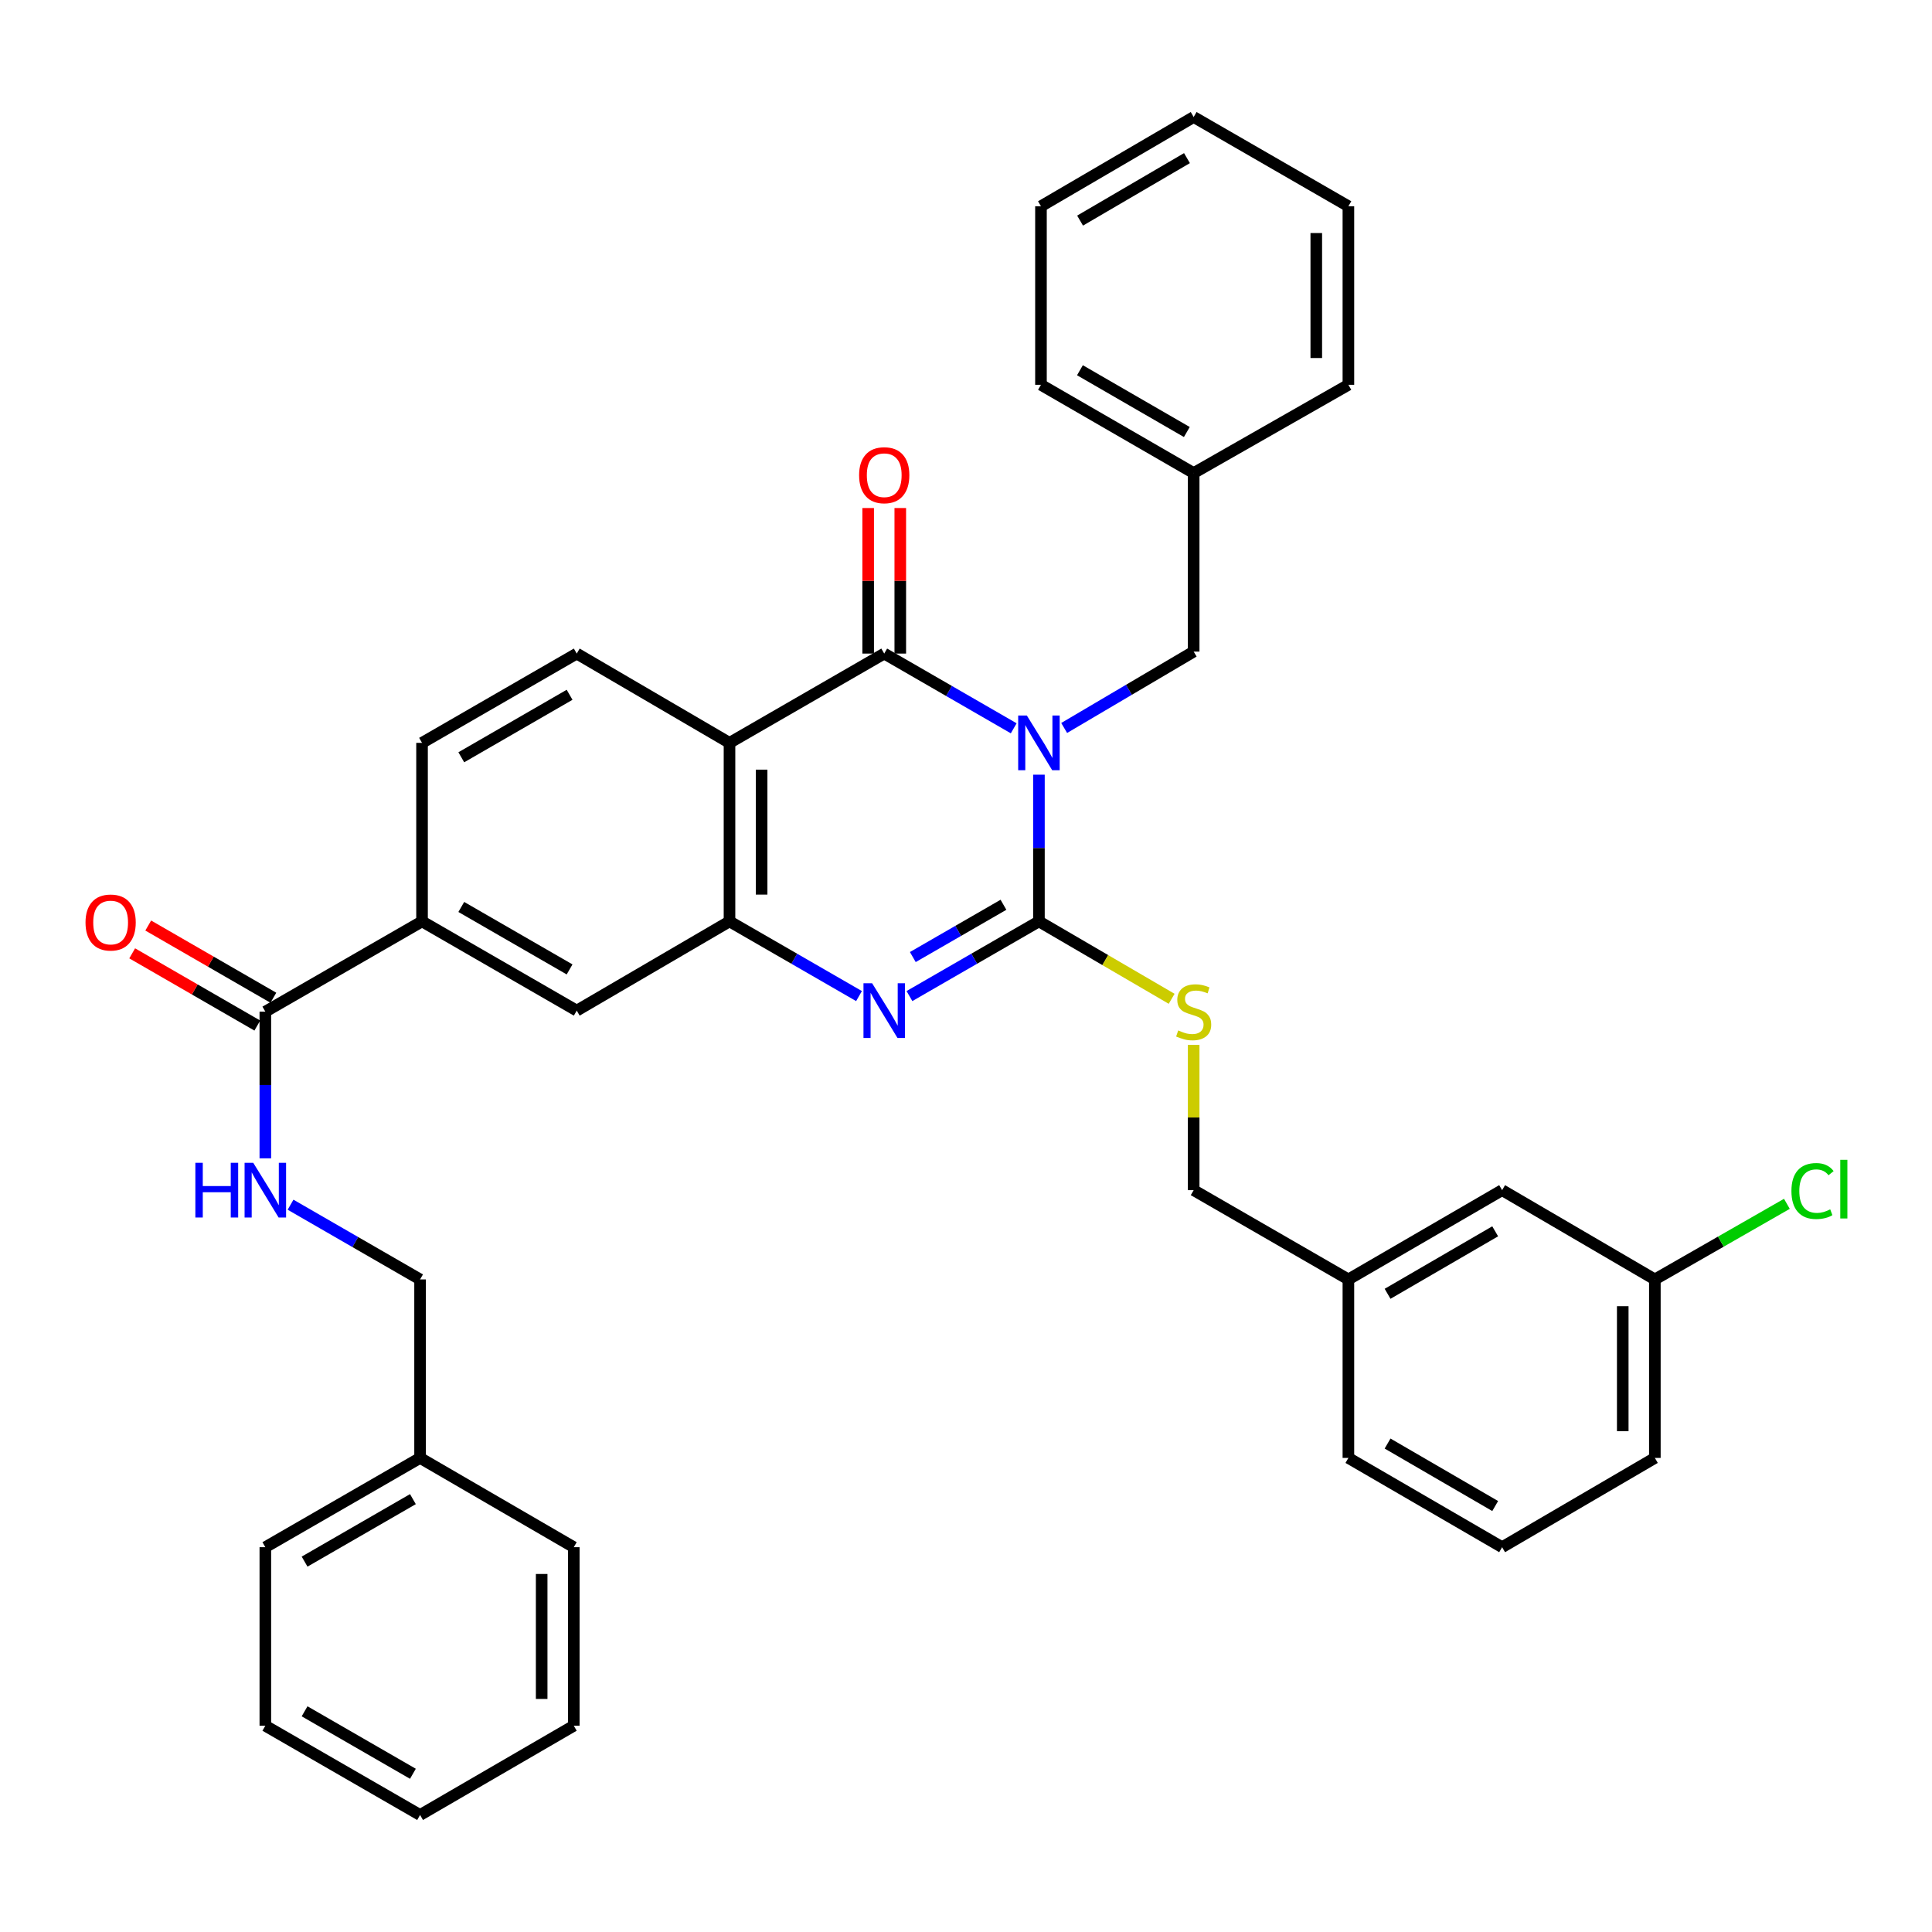<?xml version='1.0' encoding='iso-8859-1'?>
<svg version='1.1' baseProfile='full'
              xmlns='http://www.w3.org/2000/svg'
                      xmlns:rdkit='http://www.rdkit.org/xml'
                      xmlns:xlink='http://www.w3.org/1999/xlink'
                  xml:space='preserve'
width='1000px' height='1000px' viewBox='0 0 1000 1000'>
<!-- END OF HEADER -->
<rect style='opacity:1.0;fill:#FFFFFF;stroke:none' width='1000' height='1000' x='0' y='0'> </rect>
<path class='bond-0' d='M 537.749,400.974 L 537.749,438.94' style='fill:none;fill-rule:evenodd;stroke:#0000FF;stroke-width:6px;stroke-linecap:butt;stroke-linejoin:miter;stroke-opacity:1' />
<path class='bond-0' d='M 537.749,438.94 L 537.749,476.906' style='fill:none;fill-rule:evenodd;stroke:#000000;stroke-width:6px;stroke-linecap:butt;stroke-linejoin:miter;stroke-opacity:1' />
<path class='bond-1' d='M 524.697,376.972 L 491.186,357.631' style='fill:none;fill-rule:evenodd;stroke:#0000FF;stroke-width:6px;stroke-linecap:butt;stroke-linejoin:miter;stroke-opacity:1' />
<path class='bond-1' d='M 491.186,357.631 L 457.674,338.289' style='fill:none;fill-rule:evenodd;stroke:#000000;stroke-width:6px;stroke-linecap:butt;stroke-linejoin:miter;stroke-opacity:1' />
<path class='bond-8' d='M 550.813,376.799 L 584.328,357.032' style='fill:none;fill-rule:evenodd;stroke:#0000FF;stroke-width:6px;stroke-linecap:butt;stroke-linejoin:miter;stroke-opacity:1' />
<path class='bond-8' d='M 584.328,357.032 L 617.842,337.265' style='fill:none;fill-rule:evenodd;stroke:#000000;stroke-width:6px;stroke-linecap:butt;stroke-linejoin:miter;stroke-opacity:1' />
<path class='bond-2' d='M 537.749,476.906 L 504.237,496.236' style='fill:none;fill-rule:evenodd;stroke:#000000;stroke-width:6px;stroke-linecap:butt;stroke-linejoin:miter;stroke-opacity:1' />
<path class='bond-2' d='M 504.237,496.236 L 470.725,515.566' style='fill:none;fill-rule:evenodd;stroke:#0000FF;stroke-width:6px;stroke-linecap:butt;stroke-linejoin:miter;stroke-opacity:1' />
<path class='bond-2' d='M 519.391,468.308 L 495.932,481.839' style='fill:none;fill-rule:evenodd;stroke:#000000;stroke-width:6px;stroke-linecap:butt;stroke-linejoin:miter;stroke-opacity:1' />
<path class='bond-2' d='M 495.932,481.839 L 472.474,495.369' style='fill:none;fill-rule:evenodd;stroke:#0000FF;stroke-width:6px;stroke-linecap:butt;stroke-linejoin:miter;stroke-opacity:1' />
<path class='bond-6' d='M 537.749,476.906 L 572.096,496.943' style='fill:none;fill-rule:evenodd;stroke:#000000;stroke-width:6px;stroke-linecap:butt;stroke-linejoin:miter;stroke-opacity:1' />
<path class='bond-6' d='M 572.096,496.943 L 606.444,516.98' style='fill:none;fill-rule:evenodd;stroke:#CCCC00;stroke-width:6px;stroke-linecap:butt;stroke-linejoin:miter;stroke-opacity:1' />
<path class='bond-3' d='M 457.674,338.289 L 377.589,384.504' style='fill:none;fill-rule:evenodd;stroke:#000000;stroke-width:6px;stroke-linecap:butt;stroke-linejoin:miter;stroke-opacity:1' />
<path class='bond-12' d='M 465.984,338.289 L 465.984,300.623' style='fill:none;fill-rule:evenodd;stroke:#000000;stroke-width:6px;stroke-linecap:butt;stroke-linejoin:miter;stroke-opacity:1' />
<path class='bond-12' d='M 465.984,300.623 L 465.984,262.957' style='fill:none;fill-rule:evenodd;stroke:#FF0000;stroke-width:6px;stroke-linecap:butt;stroke-linejoin:miter;stroke-opacity:1' />
<path class='bond-12' d='M 449.363,338.289 L 449.363,300.623' style='fill:none;fill-rule:evenodd;stroke:#000000;stroke-width:6px;stroke-linecap:butt;stroke-linejoin:miter;stroke-opacity:1' />
<path class='bond-12' d='M 449.363,300.623 L 449.363,262.957' style='fill:none;fill-rule:evenodd;stroke:#FF0000;stroke-width:6px;stroke-linecap:butt;stroke-linejoin:miter;stroke-opacity:1' />
<path class='bond-36' d='M 444.623,515.567 L 411.106,496.236' style='fill:none;fill-rule:evenodd;stroke:#0000FF;stroke-width:6px;stroke-linecap:butt;stroke-linejoin:miter;stroke-opacity:1' />
<path class='bond-36' d='M 411.106,496.236 L 377.589,476.906' style='fill:none;fill-rule:evenodd;stroke:#000000;stroke-width:6px;stroke-linecap:butt;stroke-linejoin:miter;stroke-opacity:1' />
<path class='bond-4' d='M 377.589,384.504 L 377.589,476.906' style='fill:none;fill-rule:evenodd;stroke:#000000;stroke-width:6px;stroke-linecap:butt;stroke-linejoin:miter;stroke-opacity:1' />
<path class='bond-4' d='M 394.21,398.365 L 394.21,463.046' style='fill:none;fill-rule:evenodd;stroke:#000000;stroke-width:6px;stroke-linecap:butt;stroke-linejoin:miter;stroke-opacity:1' />
<path class='bond-9' d='M 377.589,384.504 L 298.521,338.289' style='fill:none;fill-rule:evenodd;stroke:#000000;stroke-width:6px;stroke-linecap:butt;stroke-linejoin:miter;stroke-opacity:1' />
<path class='bond-7' d='M 377.589,476.906 L 298.521,523.094' style='fill:none;fill-rule:evenodd;stroke:#000000;stroke-width:6px;stroke-linecap:butt;stroke-linejoin:miter;stroke-opacity:1' />
<path class='bond-5' d='M 137.337,523.629 L 218.446,476.906' style='fill:none;fill-rule:evenodd;stroke:#000000;stroke-width:6px;stroke-linecap:butt;stroke-linejoin:miter;stroke-opacity:1' />
<path class='bond-11' d='M 137.337,523.629 L 137.337,561.591' style='fill:none;fill-rule:evenodd;stroke:#000000;stroke-width:6px;stroke-linecap:butt;stroke-linejoin:miter;stroke-opacity:1' />
<path class='bond-11' d='M 137.337,561.591 L 137.337,599.552' style='fill:none;fill-rule:evenodd;stroke:#0000FF;stroke-width:6px;stroke-linecap:butt;stroke-linejoin:miter;stroke-opacity:1' />
<path class='bond-14' d='M 141.491,516.432 L 109.109,497.743' style='fill:none;fill-rule:evenodd;stroke:#000000;stroke-width:6px;stroke-linecap:butt;stroke-linejoin:miter;stroke-opacity:1' />
<path class='bond-14' d='M 109.109,497.743 L 76.727,479.054' style='fill:none;fill-rule:evenodd;stroke:#FF0000;stroke-width:6px;stroke-linecap:butt;stroke-linejoin:miter;stroke-opacity:1' />
<path class='bond-14' d='M 133.183,530.827 L 100.801,512.138' style='fill:none;fill-rule:evenodd;stroke:#000000;stroke-width:6px;stroke-linecap:butt;stroke-linejoin:miter;stroke-opacity:1' />
<path class='bond-14' d='M 100.801,512.138 L 68.419,493.449' style='fill:none;fill-rule:evenodd;stroke:#FF0000;stroke-width:6px;stroke-linecap:butt;stroke-linejoin:miter;stroke-opacity:1' />
<path class='bond-15' d='M 617.842,540.819 L 617.842,578.42' style='fill:none;fill-rule:evenodd;stroke:#CCCC00;stroke-width:6px;stroke-linecap:butt;stroke-linejoin:miter;stroke-opacity:1' />
<path class='bond-15' d='M 617.842,578.42 L 617.842,616.022' style='fill:none;fill-rule:evenodd;stroke:#000000;stroke-width:6px;stroke-linecap:butt;stroke-linejoin:miter;stroke-opacity:1' />
<path class='bond-38' d='M 298.521,523.094 L 218.446,476.906' style='fill:none;fill-rule:evenodd;stroke:#000000;stroke-width:6px;stroke-linecap:butt;stroke-linejoin:miter;stroke-opacity:1' />
<path class='bond-38' d='M 294.814,501.768 L 238.762,469.437' style='fill:none;fill-rule:evenodd;stroke:#000000;stroke-width:6px;stroke-linecap:butt;stroke-linejoin:miter;stroke-opacity:1' />
<path class='bond-18' d='M 617.842,337.265 L 617.842,244.853' style='fill:none;fill-rule:evenodd;stroke:#000000;stroke-width:6px;stroke-linecap:butt;stroke-linejoin:miter;stroke-opacity:1' />
<path class='bond-13' d='M 298.521,338.289 L 218.446,384.504' style='fill:none;fill-rule:evenodd;stroke:#000000;stroke-width:6px;stroke-linecap:butt;stroke-linejoin:miter;stroke-opacity:1' />
<path class='bond-13' d='M 294.818,359.617 L 238.765,391.967' style='fill:none;fill-rule:evenodd;stroke:#000000;stroke-width:6px;stroke-linecap:butt;stroke-linejoin:miter;stroke-opacity:1' />
<path class='bond-10' d='M 218.446,476.906 L 218.446,384.504' style='fill:none;fill-rule:evenodd;stroke:#000000;stroke-width:6px;stroke-linecap:butt;stroke-linejoin:miter;stroke-opacity:1' />
<path class='bond-16' d='M 150.388,623.551 L 183.909,642.89' style='fill:none;fill-rule:evenodd;stroke:#0000FF;stroke-width:6px;stroke-linecap:butt;stroke-linejoin:miter;stroke-opacity:1' />
<path class='bond-16' d='M 183.909,642.89 L 217.43,662.228' style='fill:none;fill-rule:evenodd;stroke:#000000;stroke-width:6px;stroke-linecap:butt;stroke-linejoin:miter;stroke-opacity:1' />
<path class='bond-20' d='M 617.842,616.022 L 697.926,662.228' style='fill:none;fill-rule:evenodd;stroke:#000000;stroke-width:6px;stroke-linecap:butt;stroke-linejoin:miter;stroke-opacity:1' />
<path class='bond-22' d='M 217.43,662.228 L 217.43,754.62' style='fill:none;fill-rule:evenodd;stroke:#000000;stroke-width:6px;stroke-linecap:butt;stroke-linejoin:miter;stroke-opacity:1' />
<path class='bond-17' d='M 777.494,616.022 L 697.926,662.228' style='fill:none;fill-rule:evenodd;stroke:#000000;stroke-width:6px;stroke-linecap:butt;stroke-linejoin:miter;stroke-opacity:1' />
<path class='bond-17' d='M 773.905,637.326 L 718.208,669.67' style='fill:none;fill-rule:evenodd;stroke:#000000;stroke-width:6px;stroke-linecap:butt;stroke-linejoin:miter;stroke-opacity:1' />
<path class='bond-19' d='M 777.494,616.022 L 856.553,662.228' style='fill:none;fill-rule:evenodd;stroke:#000000;stroke-width:6px;stroke-linecap:butt;stroke-linejoin:miter;stroke-opacity:1' />
<path class='bond-26' d='M 617.842,244.853 L 538.801,199.174' style='fill:none;fill-rule:evenodd;stroke:#000000;stroke-width:6px;stroke-linecap:butt;stroke-linejoin:miter;stroke-opacity:1' />
<path class='bond-26' d='M 614.303,223.611 L 558.974,191.635' style='fill:none;fill-rule:evenodd;stroke:#000000;stroke-width:6px;stroke-linecap:butt;stroke-linejoin:miter;stroke-opacity:1' />
<path class='bond-27' d='M 617.842,244.853 L 697.926,199.174' style='fill:none;fill-rule:evenodd;stroke:#000000;stroke-width:6px;stroke-linecap:butt;stroke-linejoin:miter;stroke-opacity:1' />
<path class='bond-21' d='M 856.553,662.228 L 890.721,642.661' style='fill:none;fill-rule:evenodd;stroke:#000000;stroke-width:6px;stroke-linecap:butt;stroke-linejoin:miter;stroke-opacity:1' />
<path class='bond-21' d='M 890.721,642.661 L 924.89,623.095' style='fill:none;fill-rule:evenodd;stroke:#00CC00;stroke-width:6px;stroke-linecap:butt;stroke-linejoin:miter;stroke-opacity:1' />
<path class='bond-39' d='M 856.553,662.228 L 856.553,754.62' style='fill:none;fill-rule:evenodd;stroke:#000000;stroke-width:6px;stroke-linecap:butt;stroke-linejoin:miter;stroke-opacity:1' />
<path class='bond-39' d='M 839.932,676.087 L 839.932,740.762' style='fill:none;fill-rule:evenodd;stroke:#000000;stroke-width:6px;stroke-linecap:butt;stroke-linejoin:miter;stroke-opacity:1' />
<path class='bond-25' d='M 697.926,662.228 L 697.926,754.62' style='fill:none;fill-rule:evenodd;stroke:#000000;stroke-width:6px;stroke-linecap:butt;stroke-linejoin:miter;stroke-opacity:1' />
<path class='bond-28' d='M 217.43,754.62 L 137.337,800.826' style='fill:none;fill-rule:evenodd;stroke:#000000;stroke-width:6px;stroke-linecap:butt;stroke-linejoin:miter;stroke-opacity:1' />
<path class='bond-28' d='M 213.722,775.948 L 157.656,808.292' style='fill:none;fill-rule:evenodd;stroke:#000000;stroke-width:6px;stroke-linecap:butt;stroke-linejoin:miter;stroke-opacity:1' />
<path class='bond-29' d='M 217.43,754.62 L 296.988,800.826' style='fill:none;fill-rule:evenodd;stroke:#000000;stroke-width:6px;stroke-linecap:butt;stroke-linejoin:miter;stroke-opacity:1' />
<path class='bond-23' d='M 777.494,800.826 L 697.926,754.62' style='fill:none;fill-rule:evenodd;stroke:#000000;stroke-width:6px;stroke-linecap:butt;stroke-linejoin:miter;stroke-opacity:1' />
<path class='bond-23' d='M 773.905,779.522 L 718.208,747.178' style='fill:none;fill-rule:evenodd;stroke:#000000;stroke-width:6px;stroke-linecap:butt;stroke-linejoin:miter;stroke-opacity:1' />
<path class='bond-24' d='M 777.494,800.826 L 856.553,754.62' style='fill:none;fill-rule:evenodd;stroke:#000000;stroke-width:6px;stroke-linecap:butt;stroke-linejoin:miter;stroke-opacity:1' />
<path class='bond-31' d='M 538.801,199.174 L 538.801,106.763' style='fill:none;fill-rule:evenodd;stroke:#000000;stroke-width:6px;stroke-linecap:butt;stroke-linejoin:miter;stroke-opacity:1' />
<path class='bond-30' d='M 697.926,199.174 L 697.926,106.763' style='fill:none;fill-rule:evenodd;stroke:#000000;stroke-width:6px;stroke-linecap:butt;stroke-linejoin:miter;stroke-opacity:1' />
<path class='bond-30' d='M 681.306,185.312 L 681.306,120.624' style='fill:none;fill-rule:evenodd;stroke:#000000;stroke-width:6px;stroke-linecap:butt;stroke-linejoin:miter;stroke-opacity:1' />
<path class='bond-33' d='M 137.337,800.826 L 137.337,893.237' style='fill:none;fill-rule:evenodd;stroke:#000000;stroke-width:6px;stroke-linecap:butt;stroke-linejoin:miter;stroke-opacity:1' />
<path class='bond-32' d='M 296.988,800.826 L 296.988,893.237' style='fill:none;fill-rule:evenodd;stroke:#000000;stroke-width:6px;stroke-linecap:butt;stroke-linejoin:miter;stroke-opacity:1' />
<path class='bond-32' d='M 280.367,814.688 L 280.367,879.376' style='fill:none;fill-rule:evenodd;stroke:#000000;stroke-width:6px;stroke-linecap:butt;stroke-linejoin:miter;stroke-opacity:1' />
<path class='bond-34' d='M 697.926,106.763 L 617.842,60.566' style='fill:none;fill-rule:evenodd;stroke:#000000;stroke-width:6px;stroke-linecap:butt;stroke-linejoin:miter;stroke-opacity:1' />
<path class='bond-37' d='M 538.801,106.763 L 617.842,60.566' style='fill:none;fill-rule:evenodd;stroke:#000000;stroke-width:6px;stroke-linecap:butt;stroke-linejoin:miter;stroke-opacity:1' />
<path class='bond-37' d='M 559.044,114.183 L 614.373,81.845' style='fill:none;fill-rule:evenodd;stroke:#000000;stroke-width:6px;stroke-linecap:butt;stroke-linejoin:miter;stroke-opacity:1' />
<path class='bond-35' d='M 296.988,893.237 L 217.43,939.434' style='fill:none;fill-rule:evenodd;stroke:#000000;stroke-width:6px;stroke-linecap:butt;stroke-linejoin:miter;stroke-opacity:1' />
<path class='bond-40' d='M 137.337,893.237 L 217.43,939.434' style='fill:none;fill-rule:evenodd;stroke:#000000;stroke-width:6px;stroke-linecap:butt;stroke-linejoin:miter;stroke-opacity:1' />
<path class='bond-40' d='M 157.655,885.769 L 213.72,918.107' style='fill:none;fill-rule:evenodd;stroke:#000000;stroke-width:6px;stroke-linecap:butt;stroke-linejoin:miter;stroke-opacity:1' />
<path  class='atom-0' d='M 531.489 370.344
L 540.769 385.344
Q 541.689 386.824, 543.169 389.504
Q 544.649 392.184, 544.729 392.344
L 544.729 370.344
L 548.489 370.344
L 548.489 398.664
L 544.609 398.664
L 534.649 382.264
Q 533.489 380.344, 532.249 378.144
Q 531.049 375.944, 530.689 375.264
L 530.689 398.664
L 527.009 398.664
L 527.009 370.344
L 531.489 370.344
' fill='#0000FF'/>
<path  class='atom-3' d='M 451.414 508.934
L 460.694 523.934
Q 461.614 525.414, 463.094 528.094
Q 464.574 530.774, 464.654 530.934
L 464.654 508.934
L 468.414 508.934
L 468.414 537.254
L 464.534 537.254
L 454.574 520.854
Q 453.414 518.934, 452.174 516.734
Q 450.974 514.534, 450.614 513.854
L 450.614 537.254
L 446.934 537.254
L 446.934 508.934
L 451.414 508.934
' fill='#0000FF'/>
<path  class='atom-7' d='M 609.842 533.349
Q 610.162 533.469, 611.482 534.029
Q 612.802 534.589, 614.242 534.949
Q 615.722 535.269, 617.162 535.269
Q 619.842 535.269, 621.402 533.989
Q 622.962 532.669, 622.962 530.389
Q 622.962 528.829, 622.162 527.869
Q 621.402 526.909, 620.202 526.389
Q 619.002 525.869, 617.002 525.269
Q 614.482 524.509, 612.962 523.789
Q 611.482 523.069, 610.402 521.549
Q 609.362 520.029, 609.362 517.469
Q 609.362 513.909, 611.762 511.709
Q 614.202 509.509, 619.002 509.509
Q 622.282 509.509, 626.002 511.069
L 625.082 514.149
Q 621.682 512.749, 619.122 512.749
Q 616.362 512.749, 614.842 513.909
Q 613.322 515.029, 613.362 516.989
Q 613.362 518.509, 614.122 519.429
Q 614.922 520.349, 616.042 520.869
Q 617.202 521.389, 619.122 521.989
Q 621.682 522.789, 623.202 523.589
Q 624.722 524.389, 625.802 526.029
Q 626.922 527.629, 626.922 530.389
Q 626.922 534.309, 624.282 536.429
Q 621.682 538.509, 617.322 538.509
Q 614.802 538.509, 612.882 537.949
Q 611.002 537.429, 608.762 536.509
L 609.842 533.349
' fill='#CCCC00'/>
<path  class='atom-12' d='M 101.117 601.862
L 104.957 601.862
L 104.957 613.902
L 119.437 613.902
L 119.437 601.862
L 123.277 601.862
L 123.277 630.182
L 119.437 630.182
L 119.437 617.102
L 104.957 617.102
L 104.957 630.182
L 101.117 630.182
L 101.117 601.862
' fill='#0000FF'/>
<path  class='atom-12' d='M 131.077 601.862
L 140.357 616.862
Q 141.277 618.342, 142.757 621.022
Q 144.237 623.702, 144.317 623.862
L 144.317 601.862
L 148.077 601.862
L 148.077 630.182
L 144.197 630.182
L 134.237 613.782
Q 133.077 611.862, 131.837 609.662
Q 130.637 607.462, 130.277 606.782
L 130.277 630.182
L 126.597 630.182
L 126.597 601.862
L 131.077 601.862
' fill='#0000FF'/>
<path  class='atom-13' d='M 444.674 245.967
Q 444.674 239.167, 448.034 235.367
Q 451.394 231.567, 457.674 231.567
Q 463.954 231.567, 467.314 235.367
Q 470.674 239.167, 470.674 245.967
Q 470.674 252.847, 467.274 256.767
Q 463.874 260.647, 457.674 260.647
Q 451.434 260.647, 448.034 256.767
Q 444.674 252.887, 444.674 245.967
M 457.674 257.447
Q 461.994 257.447, 464.314 254.567
Q 466.674 251.647, 466.674 245.967
Q 466.674 240.407, 464.314 237.607
Q 461.994 234.767, 457.674 234.767
Q 453.354 234.767, 450.994 237.567
Q 448.674 240.367, 448.674 245.967
Q 448.674 251.687, 450.994 254.567
Q 453.354 257.447, 457.674 257.447
' fill='#FF0000'/>
<path  class='atom-15' d='M 44.262 477.494
Q 44.262 470.694, 47.622 466.894
Q 50.982 463.094, 57.262 463.094
Q 63.542 463.094, 66.902 466.894
Q 70.262 470.694, 70.262 477.494
Q 70.262 484.374, 66.862 488.294
Q 63.462 492.174, 57.262 492.174
Q 51.022 492.174, 47.622 488.294
Q 44.262 484.414, 44.262 477.494
M 57.262 488.974
Q 61.582 488.974, 63.902 486.094
Q 66.262 483.174, 66.262 477.494
Q 66.262 471.934, 63.902 469.134
Q 61.582 466.294, 57.262 466.294
Q 52.942 466.294, 50.582 469.094
Q 48.262 471.894, 48.262 477.494
Q 48.262 483.214, 50.582 486.094
Q 52.942 488.974, 57.262 488.974
' fill='#FF0000'/>
<path  class='atom-22' d='M 927.241 616.476
Q 927.241 609.436, 930.521 605.756
Q 933.841 602.036, 940.121 602.036
Q 945.961 602.036, 949.081 606.156
L 946.441 608.316
Q 944.161 605.316, 940.121 605.316
Q 935.841 605.316, 933.561 608.196
Q 931.321 611.036, 931.321 616.476
Q 931.321 622.076, 933.641 624.956
Q 936.001 627.836, 940.561 627.836
Q 943.681 627.836, 947.321 625.956
L 948.441 628.956
Q 946.961 629.916, 944.721 630.476
Q 942.481 631.036, 940.001 631.036
Q 933.841 631.036, 930.521 627.276
Q 927.241 623.516, 927.241 616.476
' fill='#00CC00'/>
<path  class='atom-22' d='M 952.521 600.316
L 956.201 600.316
L 956.201 630.676
L 952.521 630.676
L 952.521 600.316
' fill='#00CC00'/>
</svg>
